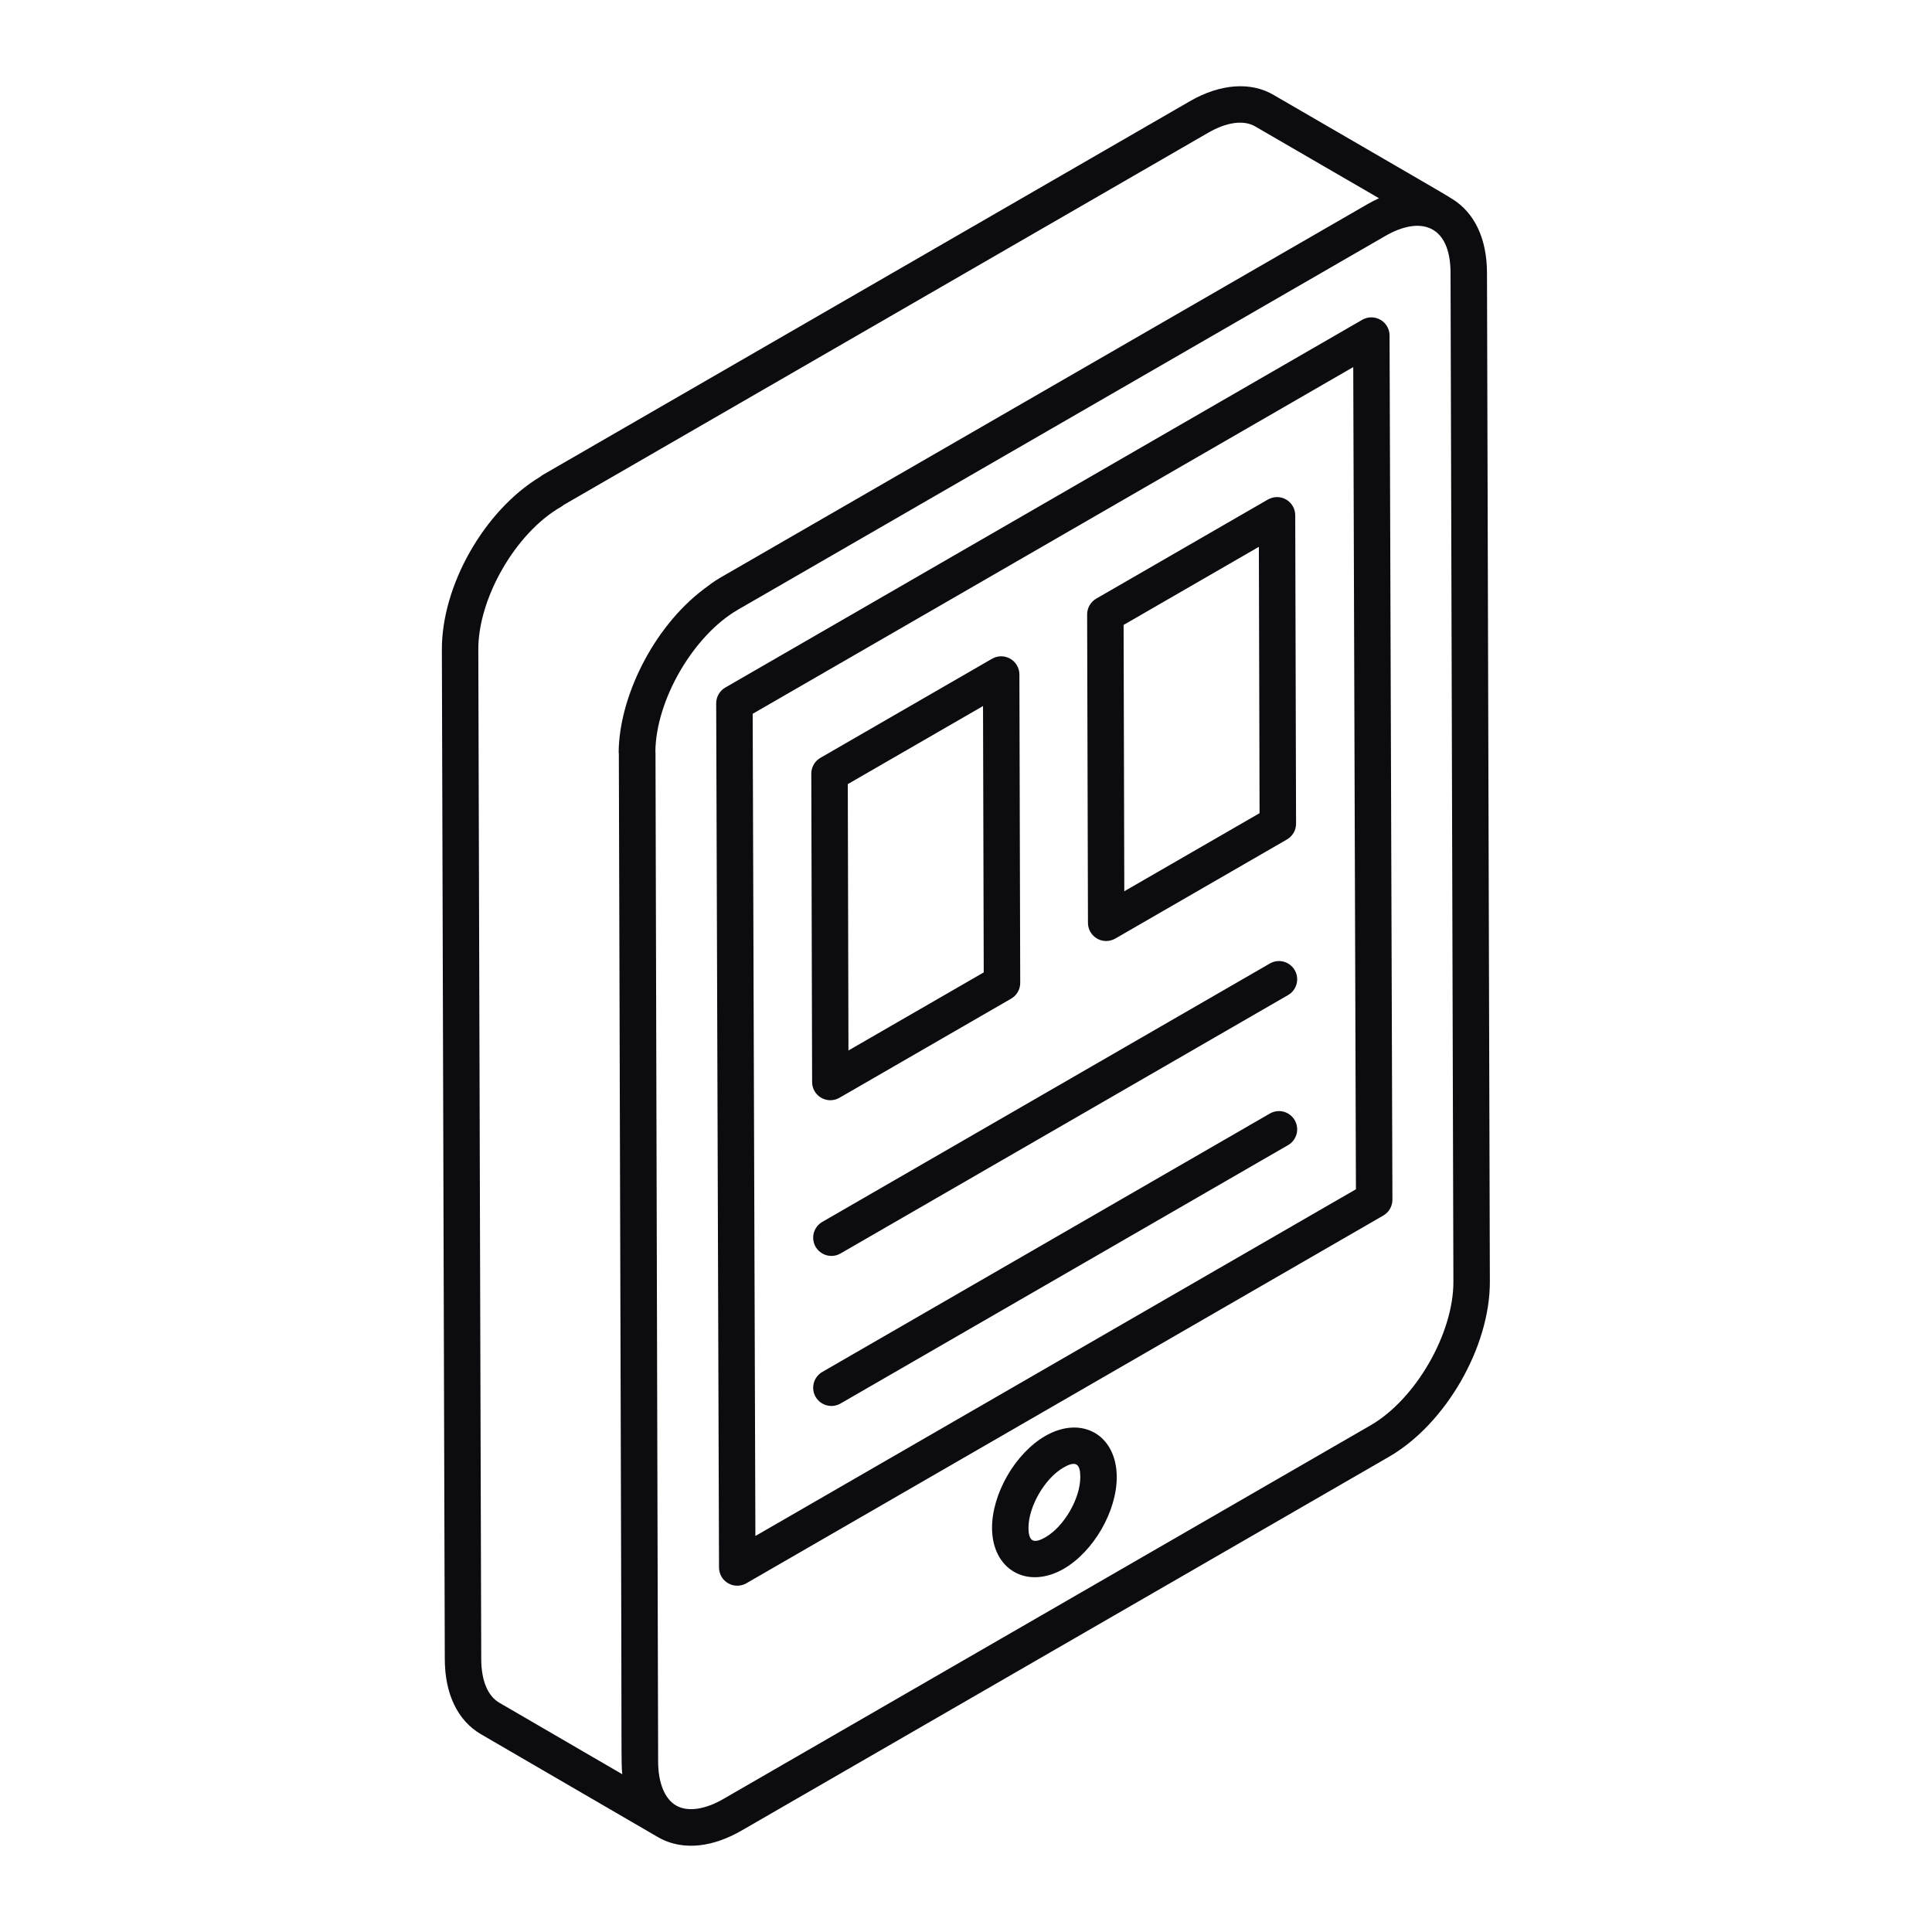 <svg width="80" height="80" viewBox="0 0 80 80" fill="none" xmlns="http://www.w3.org/2000/svg">
<path d="M61.692 53.069L61.573 11.294C61.569 9.879 61.053 8.801 60.13 8.236C59.903 8.076 56.666 6.218 52.754 3.941C51.803 3.372 50.534 3.462 49.271 4.191L22.478 19.663C22.437 19.687 22.398 19.715 22.363 19.746C20.057 21.133 18.281 24.252 18.297 26.915L18.418 68.694C18.418 70.136 18.947 71.242 19.91 71.807C20.063 71.896 27.386 76.154 27.233 76.065L27.239 76.067L27.244 76.071C28.333 76.697 29.611 76.433 30.704 75.802L57.51 60.325C59.862 58.967 61.699 55.78 61.692 53.069ZM25.625 31.215L25.707 60.353C25.751 73.439 25.715 72.955 25.767 73.467L20.672 70.504C20.192 70.222 19.927 69.579 19.927 68.692L19.806 26.909C19.793 24.767 21.361 22.055 23.23 20.987C23.271 20.964 23.309 20.936 23.344 20.906L50.025 5.499C50.798 5.051 51.51 4.956 51.986 5.242L57.102 8.209C56.943 8.28 56.783 8.363 56.623 8.455C55.914 8.862 30.863 23.321 29.795 23.938C29.571 24.069 29.357 24.23 29.144 24.393C27.011 26.002 25.632 28.917 25.618 31.149C25.618 31.171 25.623 31.193 25.625 31.215ZM29.949 74.494C29.181 74.936 28.47 75.034 27.997 74.763C27.526 74.491 27.255 73.832 27.252 72.953C27.108 17.806 27.154 35.62 27.143 31.167C27.143 31.153 27.139 31.138 27.138 31.124C27.156 29 28.703 26.316 30.561 25.243C31.717 24.576 24.574 28.7 57.362 9.771C58.826 8.925 60.059 9.316 60.064 11.298L60.182 53.074C60.188 55.219 58.618 57.942 56.755 59.018L29.949 74.494Z" fill="#0C0B10"/>
<path d="M57.161 13.241C56.926 13.107 56.64 13.107 56.407 13.242L30.034 28.469C29.799 28.604 29.655 28.854 29.656 29.125L29.773 64.909C29.774 65.178 29.919 65.427 30.151 65.561C30.388 65.696 30.675 65.693 30.905 65.56L57.279 50.333C57.514 50.198 57.657 49.948 57.657 49.677L57.539 13.893C57.539 13.623 57.394 13.375 57.161 13.241ZM31.279 63.602L31.167 29.557L56.035 15.2L56.146 49.245L31.279 63.602Z" fill="#0C0B10"/>
<path d="M52.581 46.11L34.05 56.809C33.688 57.018 33.565 57.479 33.773 57.84C33.982 58.202 34.445 58.324 34.804 58.117L53.336 47.417C53.697 47.209 53.821 46.747 53.612 46.386C53.403 46.024 52.941 45.9 52.581 46.11Z" fill="#0C0B10"/>
<path d="M52.581 39.897L34.05 50.596C33.688 50.805 33.565 51.266 33.773 51.627C33.982 51.989 34.445 52.111 34.804 51.904L53.336 41.204C53.697 40.996 53.821 40.534 53.612 40.173C53.403 39.811 52.941 39.687 52.581 39.897Z" fill="#0C0B10"/>
<path d="M45.804 38.965C45.935 38.965 46.065 38.931 46.182 38.864L53.289 34.761C53.524 34.625 53.668 34.375 53.667 34.105L53.633 21.336C53.632 21.067 53.488 20.818 53.255 20.684C53.021 20.548 52.733 20.551 52.501 20.684L45.393 24.788C45.159 24.924 45.015 25.173 45.016 25.444L45.05 38.213C45.051 38.627 45.388 38.965 45.804 38.965ZM52.127 22.643L52.156 33.672L46.555 36.905L46.526 25.877L52.127 22.643Z" fill="#0C0B10"/>
<path d="M34.382 45.558C34.513 45.558 34.643 45.524 34.76 45.457L41.868 41.353C42.102 41.218 42.246 40.968 42.245 40.697L42.211 27.928C42.21 27.66 42.066 27.411 41.833 27.277C41.599 27.141 41.311 27.143 41.079 27.277L33.971 31.381C33.737 31.516 33.593 31.766 33.594 32.037L33.628 44.806C33.629 45.22 33.966 45.558 34.382 45.558ZM40.705 29.236L40.734 40.265L35.133 43.498L35.105 32.469L40.705 29.236Z" fill="#0C0B10"/>
<path d="M43.281 59.461C42.042 60.177 41.075 61.85 41.078 63.27C41.084 65.005 42.54 65.83 44.048 64.96C45.283 64.246 46.247 62.575 46.242 61.156C46.238 59.42 44.796 58.589 43.281 59.461ZM43.293 63.652C42.817 63.926 42.589 63.852 42.588 63.266C42.585 62.382 43.262 61.215 44.036 60.769C44.575 60.456 44.732 60.64 44.733 61.16C44.736 62.043 44.063 63.208 43.293 63.652Z" fill="#0C0B10"/>
</svg>
